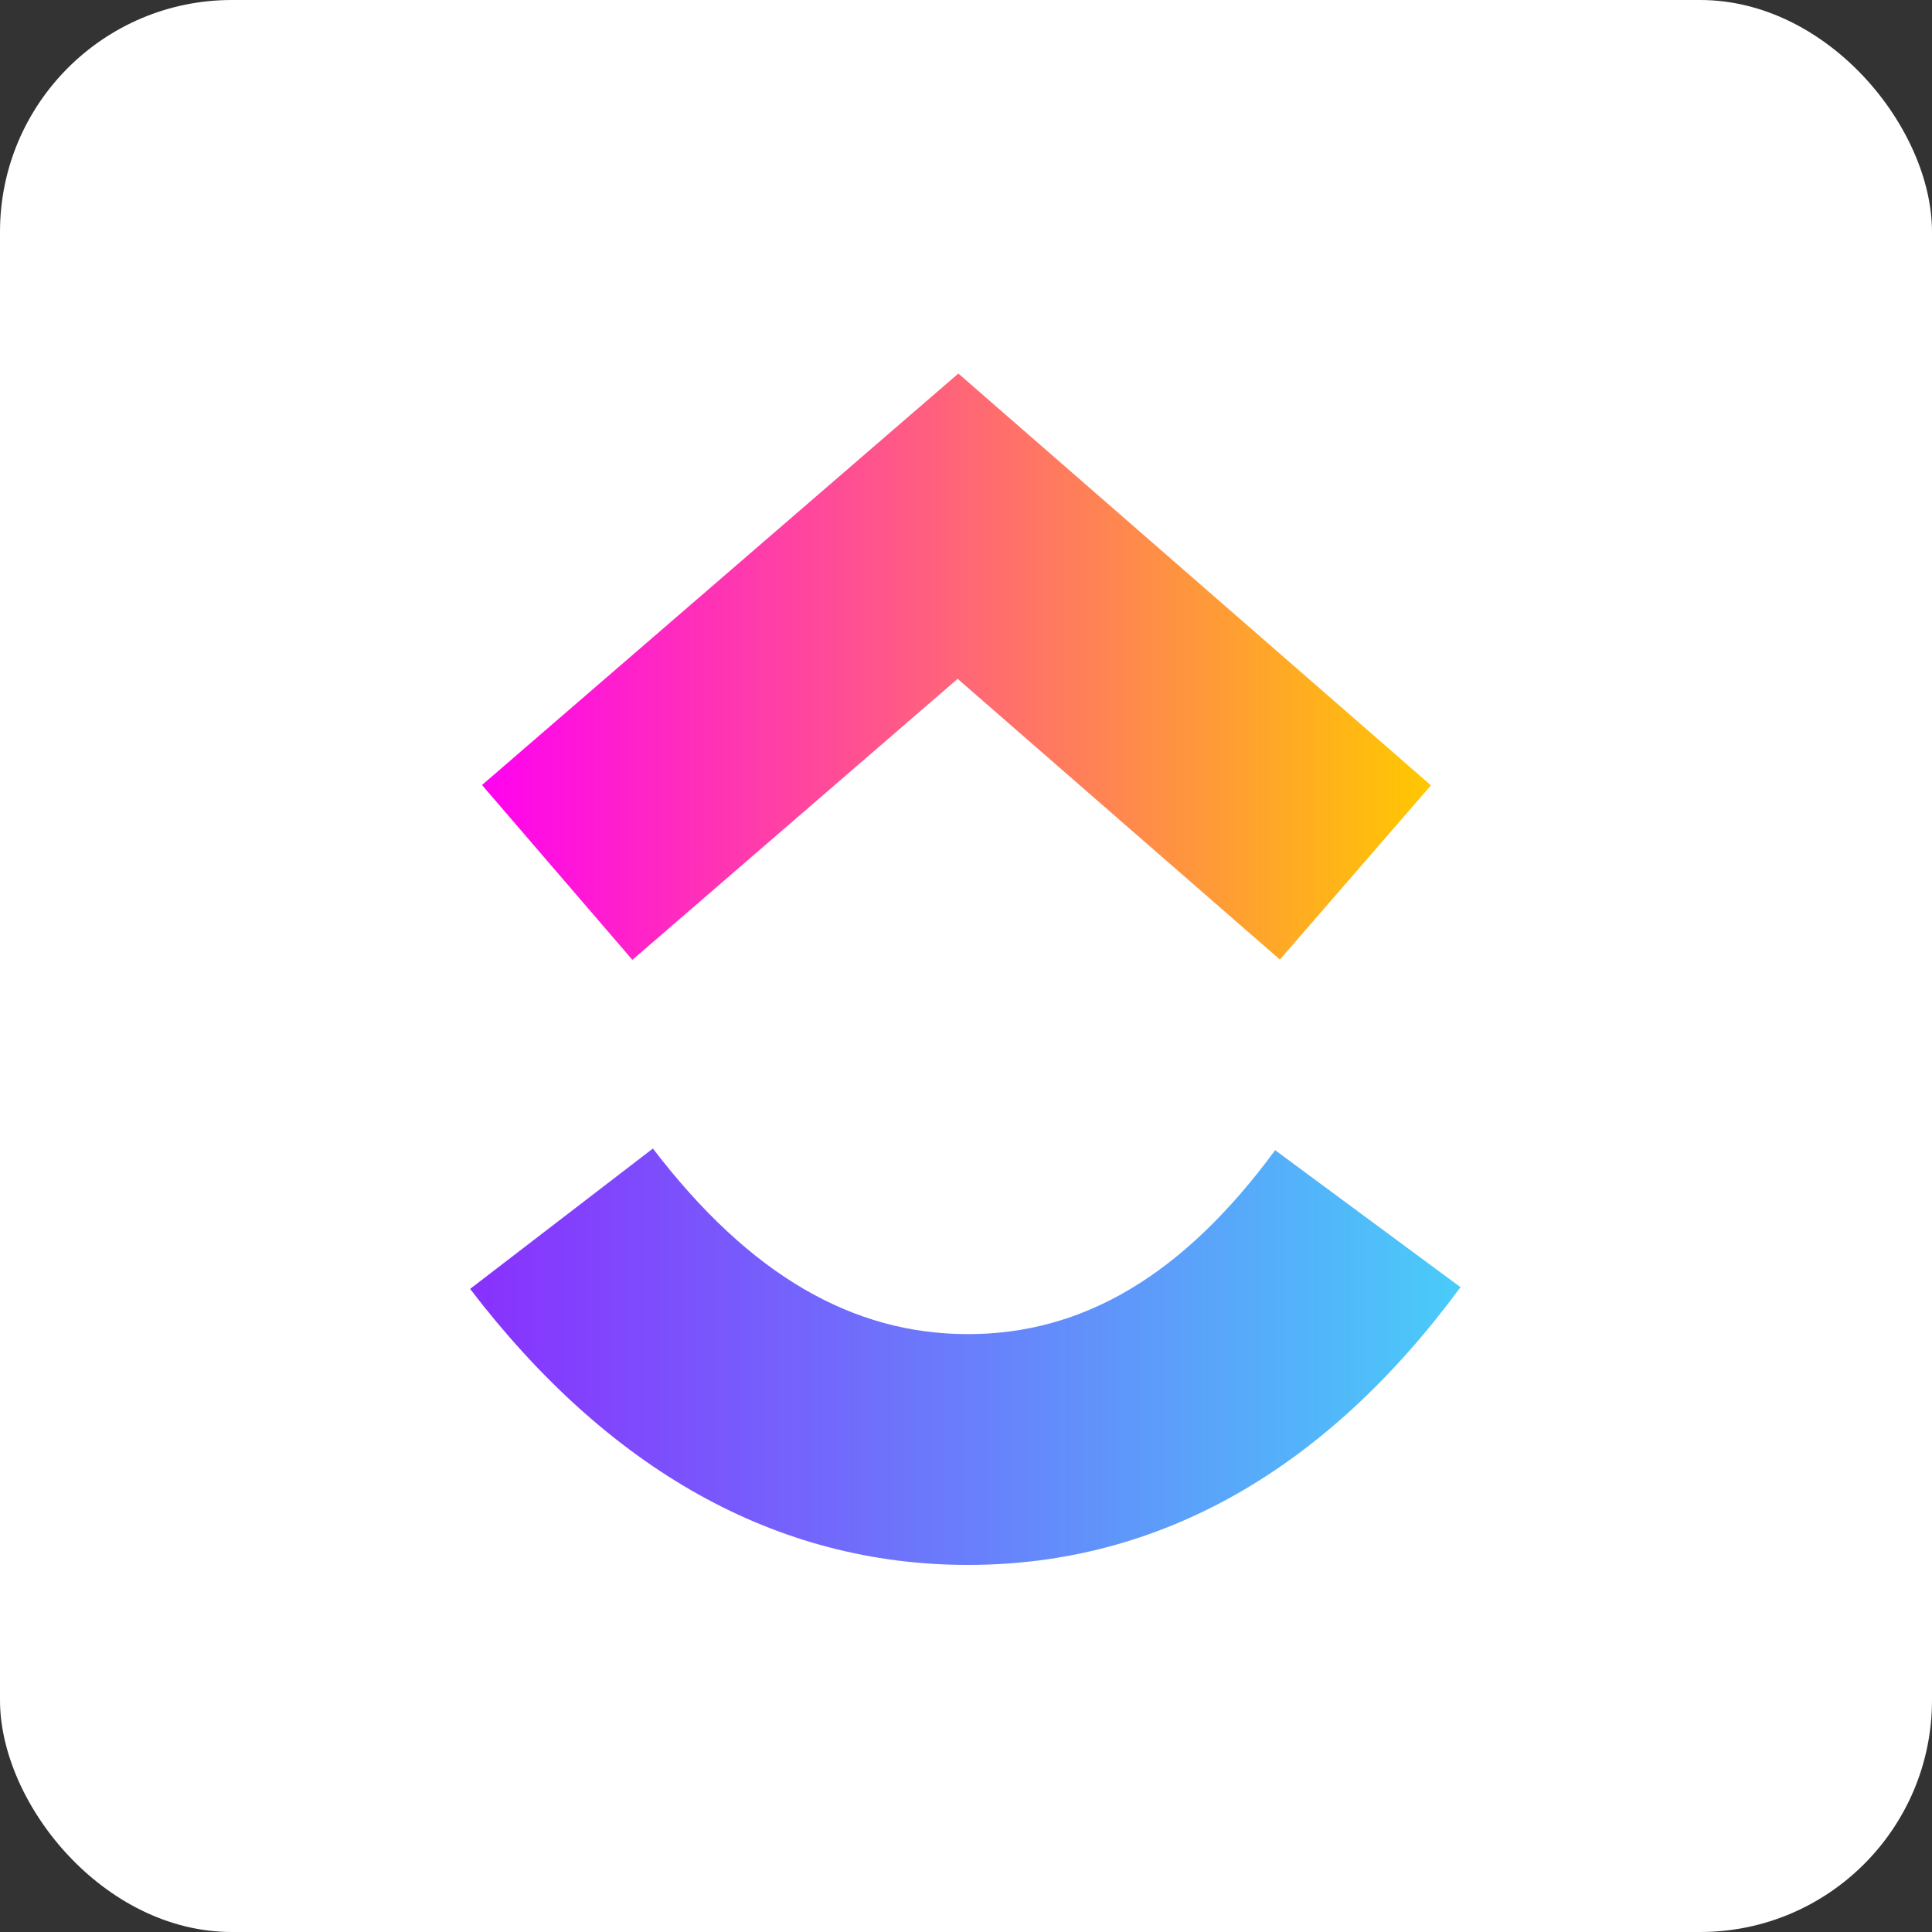 <svg width="300" height="300" viewBox="0 0 300 300" fill="none" xmlns="http://www.w3.org/2000/svg">
<rect x="0" y="0" width="300" height="300" fill="#333333" stroke="none"/>
<g clip-path="url(#clip0_2609_478)">
<rect width="300" height="300" rx="36" fill="white"/>
<path fill-rule="evenodd" clip-rule="evenodd" d="M73 200.139L101.382 178.343C116.458 198.067 132.474 207.162 150.307 207.162C168.044 207.162 183.607 198.175 198.004 178.603L226.788 199.873C206.018 228.092 180.2 243 150.307 243C120.511 243 94.443 228.194 73 200.139Z" fill="url(#paint0_linear_2609_478)"/>
<path fill-rule="evenodd" clip-rule="evenodd" d="M148.705 105.412L98.195 149.048L74.845 121.899L148.813 58L222.198 121.949L198.74 149.003L148.705 105.412Z" fill="url(#paint1_linear_2609_478)"/>
</g>
<defs>
<linearGradient id="paint0_linear_2609_478" x1="73" y1="222.319" x2="226.788" y2="222.319" gradientUnits="userSpaceOnUse">
<stop stop-color="#8930FD"/>
<stop offset="1" stop-color="#49CCF9"/>
</linearGradient>
<linearGradient id="paint1_linear_2609_478" x1="74.845" y1="119.918" x2="222.198" y2="119.918" gradientUnits="userSpaceOnUse">
<stop stop-color="#FF02F0"/>
<stop offset="1" stop-color="#FFC800"/>
</linearGradient>
<clipPath id="clip0_2609_478">
<rect width="300" height="300" fill="white"/>
</clipPath>
</defs>
</svg>
